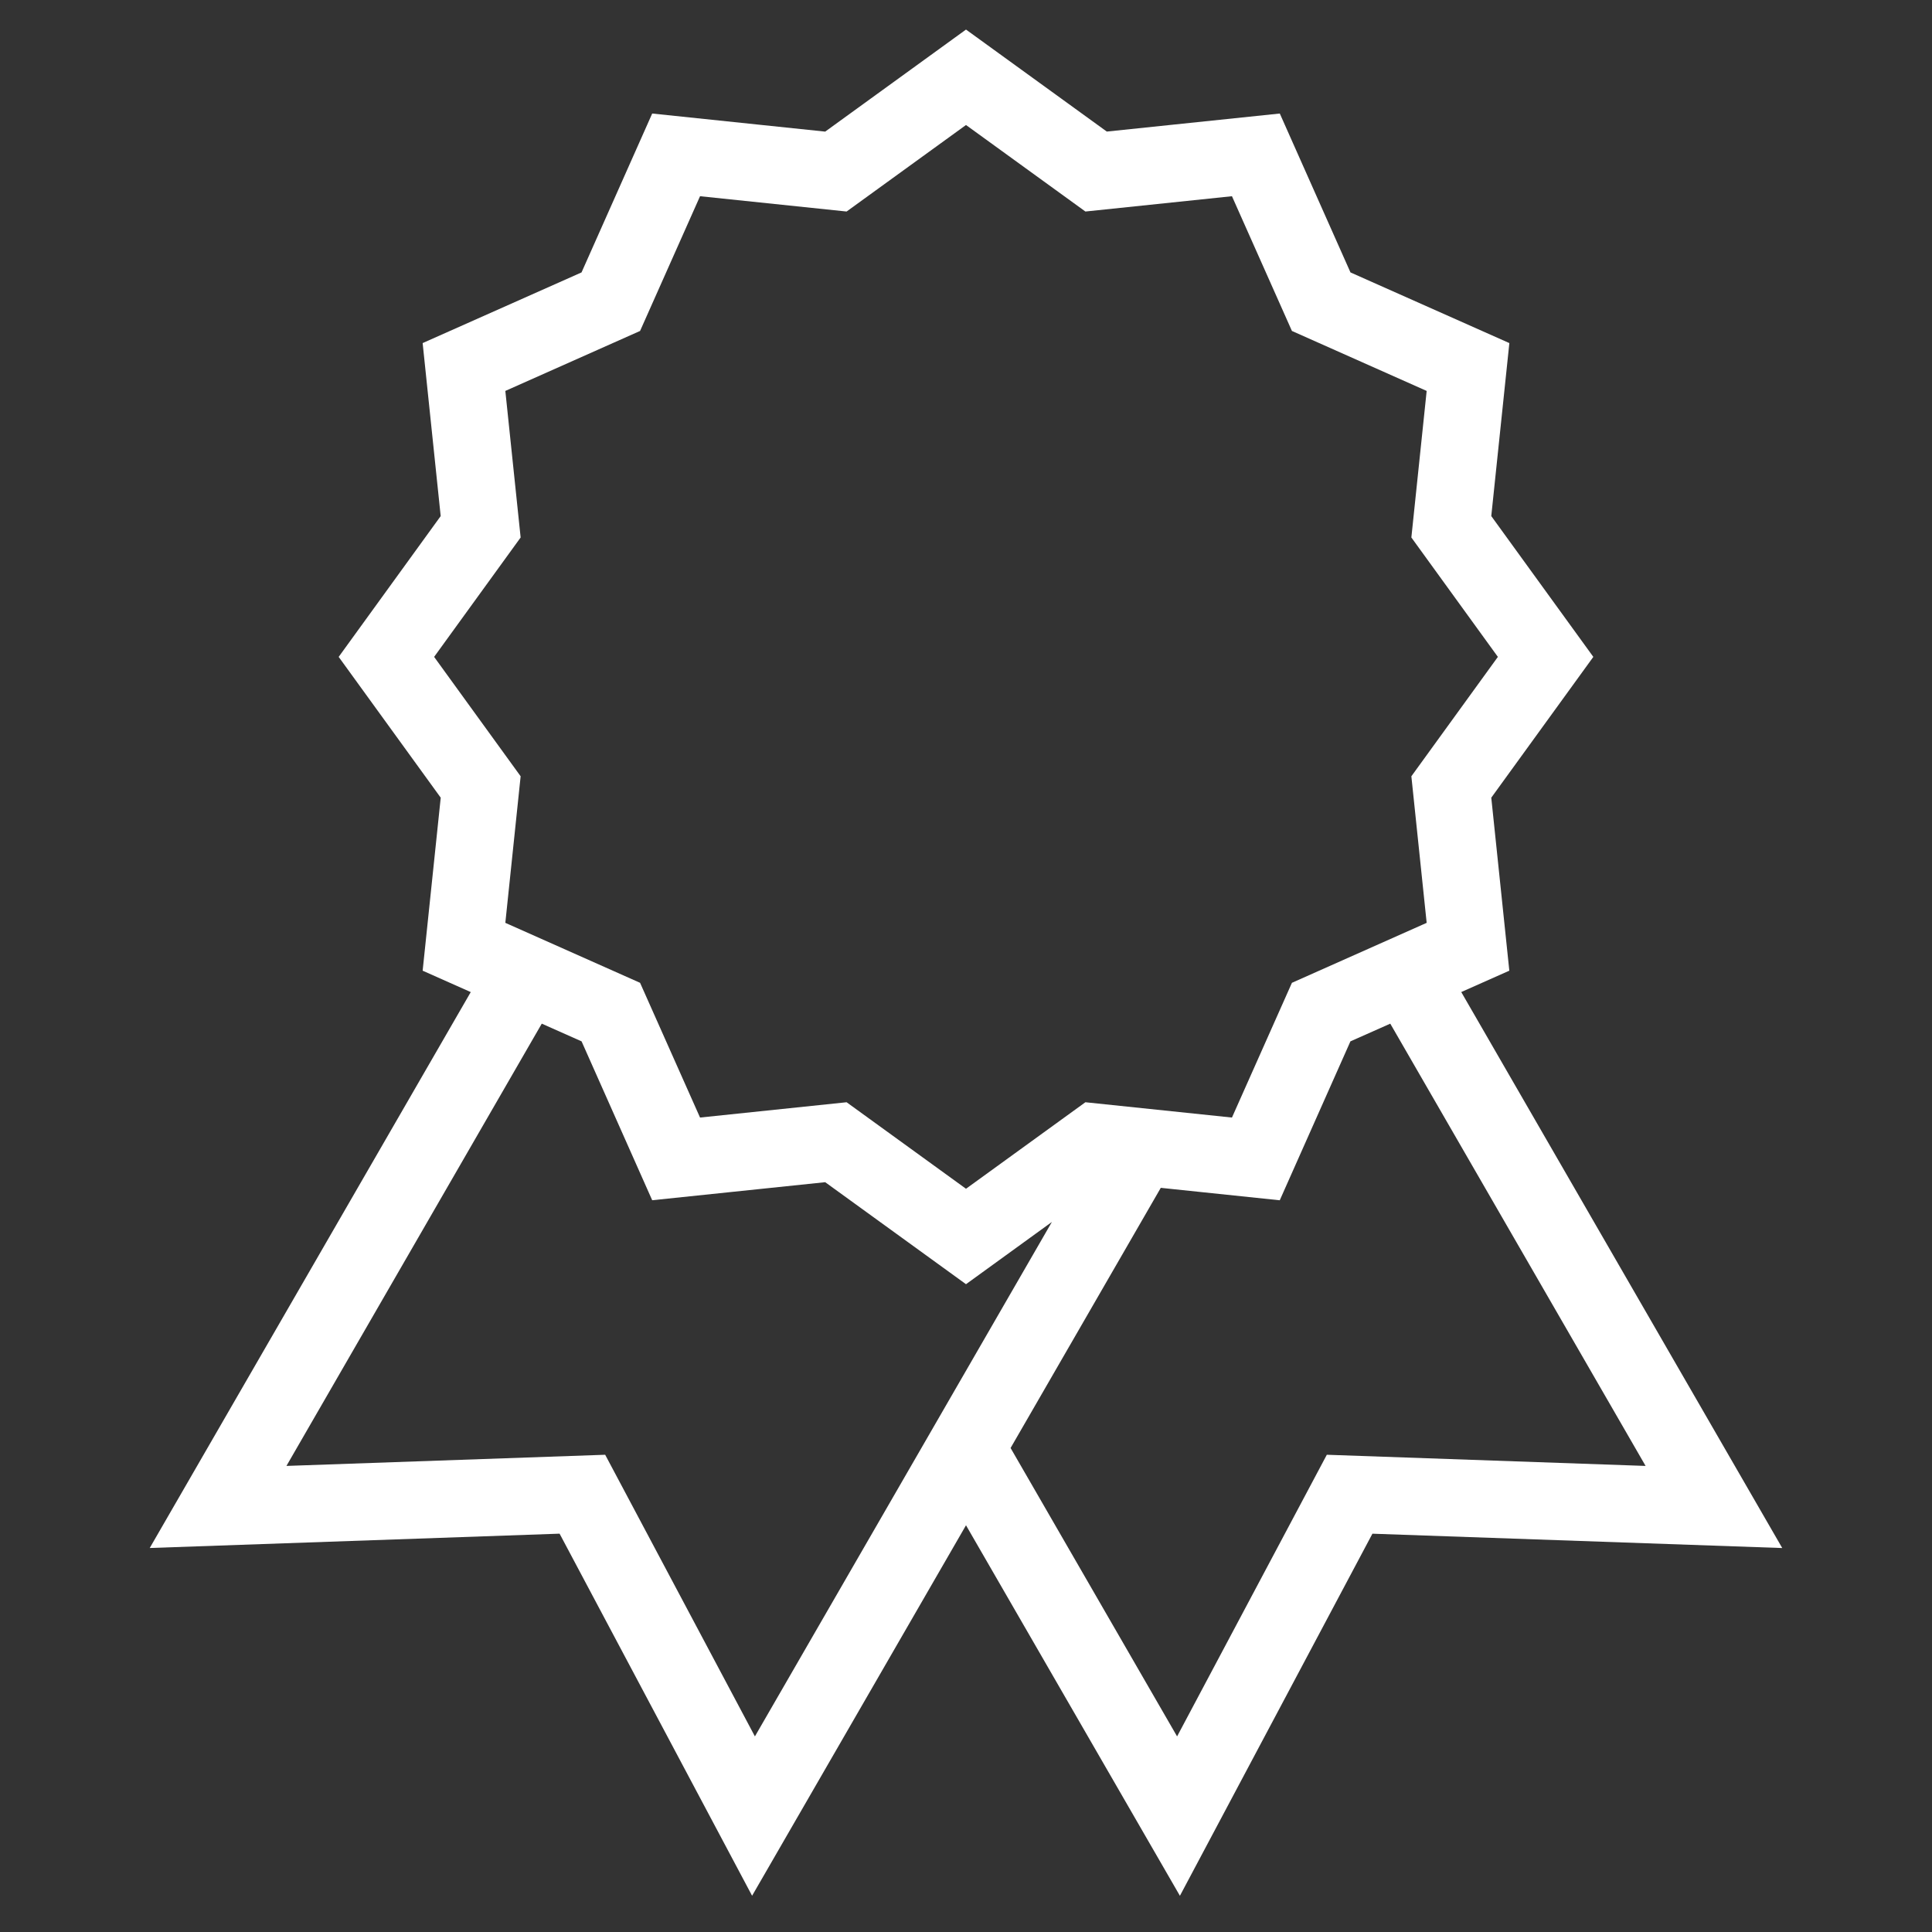 <?xml version="1.0" encoding="utf-8"?><svg width="50" height="50" xmlns="http://www.w3.org/2000/svg">

 <rect width="100%" height="100%" fill="#333333" stroke="none"/>

 <g>
  <title>background</title>
  <rect fill="none" id="canvas_background" height="402" width="582" y="-1" x="-1"/>
 </g>
 <g>
  <title>Layer 1</title>
  <path fill="#ffffff" id="svg_1" d="m14.482,39.691l4.982,9.371l5.536,-9.588l5.536,9.589l4.982,-9.371l10.606,0.371l-8.307,-14.389l1.244,-0.553l-0.467,-4.477l2.641,-3.644l-2.641,-3.644l0.468,-4.477l-4.112,-1.829l-1.829,-4.112l-4.477,0.467l-3.644,-2.64l-3.644,2.641l-4.477,-0.468l-1.829,4.112l-4.112,1.829l0.467,4.477l-2.64,3.644l2.641,3.644l-0.468,4.477l1.245,0.554l-8.308,14.387l10.607,-0.371zm21.498,-13.199l6.608,11.446l-8.25,-0.289l-3.875,7.289l-4.309,-7.464l3.887,-6.733l0.955,0.1l2.124,0.222l1.829,-4.113l1.031,-0.458zm-22.902,-2.609l0.396,-3.793l-2.239,-3.09l2.239,-3.09l-0.396,-3.793l3.487,-1.552l1.552,-3.487l3.793,0.396l3.09,-2.239l3.09,2.239l3.793,-0.396l1.552,3.487l3.487,1.552l-0.396,3.793l2.239,3.09l-2.239,3.09l0.396,3.793l-0.11,0.049l0,0l-3.377,1.503l-1.552,3.487l-3.793,-0.396l0,0l0,0l-3.09,2.239l-3.09,-2.239l-3.793,0.396l-1.552,-3.487l-3.377,-1.503l0,0l-0.11,-0.049zm3.801,7.179l4.477,-0.467l3.644,2.64l2.223,-1.611l-3.377,5.85l0,0l-4.309,7.464l-3.875,-7.289l-8.249,0.289l6.608,-11.446l1.03,0.458l1.828,4.112z"/>
 </g>
</svg>